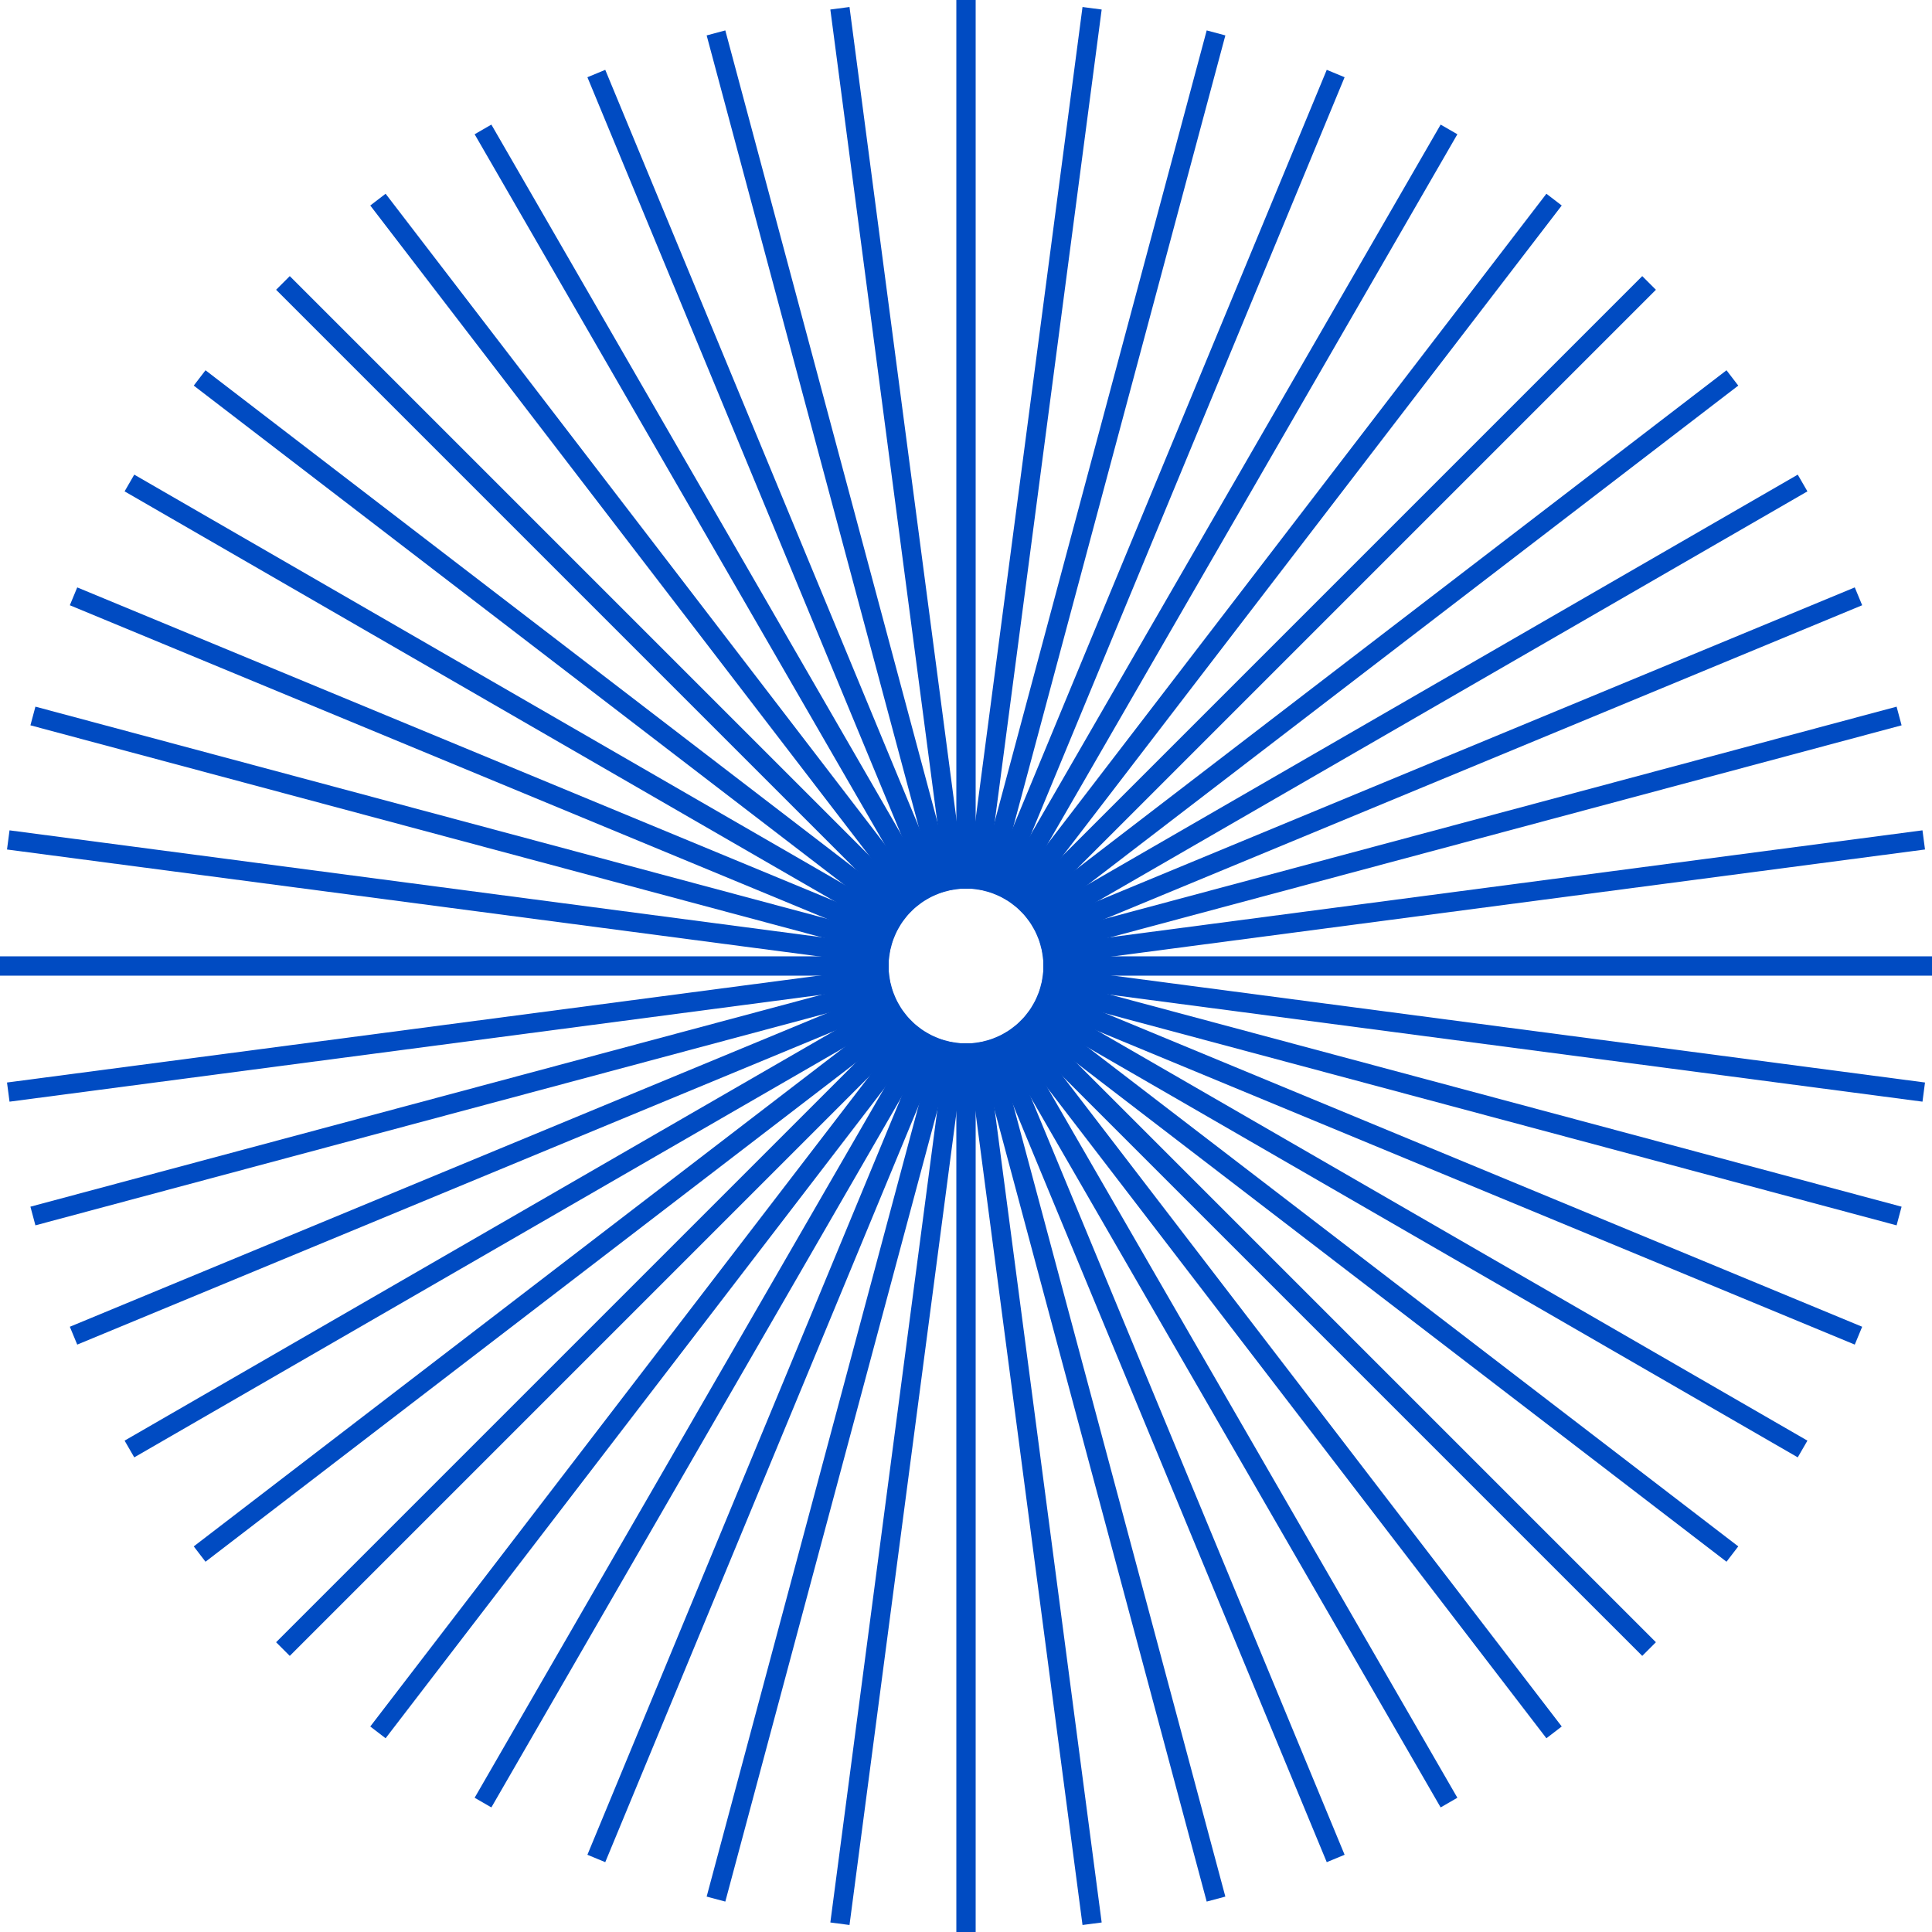 <svg width="200" height="200" viewBox="0 0 200 200" fill="none" xmlns="http://www.w3.org/2000/svg">
<g clip-path="url(#clip0_601_3283)">
<path d="M125.883 3.407L102.071 92.272" stroke="#004BC2" stroke-width="2"/>
</g>
<g clip-path="url(#clip1_601_3283)">
<path d="M138.269 7.612L103.062 92.609" stroke="#004BC2" stroke-width="2"/>
</g>
<g clip-path="url(#clip2_601_3283)">
<path d="M150.001 13.398L104.001 93.072" stroke="#004BC2" stroke-width="2"/>
</g>
<g clip-path="url(#clip3_601_3283)">
<path d="M160.877 20.665L104.871 93.653" stroke="#004BC2" stroke-width="2"/>
</g>
<g clip-path="url(#clip4_601_3283)">
<path d="M170.712 29.29L105.658 94.343" stroke="#004BC2" stroke-width="2"/>
</g>
<g clip-path="url(#clip5_601_3283)">
<path d="M179.336 39.124L106.348 95.13" stroke="#004BC2" stroke-width="2"/>
</g>
<g clip-path="url(#clip6_601_3283)">
<path d="M186.603 50.001L106.929 96.001" stroke="#004BC2" stroke-width="2"/>
</g>
<g clip-path="url(#clip7_601_3283)">
<path d="M192.389 61.731L107.392 96.938" stroke="#004BC2" stroke-width="2"/>
</g>
<g clip-path="url(#clip8_601_3283)">
<path d="M196.594 74.119L107.728 97.93" stroke="#004BC2" stroke-width="2"/>
</g>
<g clip-path="url(#clip9_601_3283)">
<path d="M199.145 86.947L107.932 98.956" stroke="#004BC2" stroke-width="2"/>
</g>
<g clip-path="url(#clip10_601_3283)">
<path d="M200.001 100L108.001 100" stroke="#004BC2" stroke-width="2"/>
</g>
<g clip-path="url(#clip11_601_3283)">
<path d="M199.145 113.052L107.932 101.044" stroke="#004BC2" stroke-width="2"/>
</g>
<g clip-path="url(#clip12_601_3283)">
<path d="M196.593 125.882L107.728 102.071" stroke="#004BC2" stroke-width="2"/>
</g>
<g clip-path="url(#clip13_601_3283)">
<path d="M192.389 138.269L107.392 103.062" stroke="#004BC2" stroke-width="2"/>
</g>
<g clip-path="url(#clip14_601_3283)">
<path d="M186.603 150L106.929 104" stroke="#004BC2" stroke-width="2"/>
</g>
<g clip-path="url(#clip15_601_3283)">
<path d="M179.336 160.876L106.347 104.87" stroke="#004BC2" stroke-width="2"/>
</g>
<g clip-path="url(#clip16_601_3283)">
<path d="M170.711 170.71L105.657 105.657" stroke="#004BC2" stroke-width="2"/>
</g>
<g clip-path="url(#clip17_601_3283)">
<path d="M160.877 179.335L104.871 106.346" stroke="#004BC2" stroke-width="2"/>
</g>
<g clip-path="url(#clip18_601_3283)">
<path d="M150 186.603L104.001 106.928" stroke="#004BC2" stroke-width="2"/>
</g>
<g clip-path="url(#clip19_601_3283)">
<path d="M138.269 192.388L103.062 107.391" stroke="#004BC2" stroke-width="2"/>
</g>
<g clip-path="url(#clip20_601_3283)">
<path d="M125.882 196.593L102.071 107.728" stroke="#004BC2" stroke-width="2"/>
</g>
<g clip-path="url(#clip21_601_3283)">
<path d="M113.053 199.145L101.045 107.932" stroke="#004BC2" stroke-width="2"/>
</g>
<g clip-path="url(#clip22_601_3283)">
<path d="M100 200L100 108" stroke="#004BC2" stroke-width="2"/>
</g>
<g clip-path="url(#clip23_601_3283)">
<path d="M86.948 199.145L98.956 107.932" stroke="#004BC2" stroke-width="2"/>
</g>
<g clip-path="url(#clip24_601_3283)">
<path d="M74.118 196.593L97.93 107.728" stroke="#004BC2" stroke-width="2"/>
</g>
<g clip-path="url(#clip25_601_3283)">
<path d="M61.732 192.388L96.939 107.391" stroke="#004BC2" stroke-width="2"/>
</g>
<g clip-path="url(#clip26_601_3283)">
<path d="M50 186.603L96 106.928" stroke="#004BC2" stroke-width="2"/>
</g>
<g clip-path="url(#clip27_601_3283)">
<path d="M39.124 179.335L95.13 106.347" stroke="#004BC2" stroke-width="2"/>
</g>
<g clip-path="url(#clip28_601_3283)">
<path d="M29.289 170.711L94.343 105.657" stroke="#004BC2" stroke-width="2"/>
</g>
<g clip-path="url(#clip29_601_3283)">
<path d="M20.665 160.876L93.653 104.87" stroke="#004BC2" stroke-width="2"/>
</g>
<g clip-path="url(#clip30_601_3283)">
<path d="M13.398 150L93.072 104" stroke="#004BC2" stroke-width="2"/>
</g>
<g clip-path="url(#clip31_601_3283)">
<path d="M7.612 138.269L92.609 103.062" stroke="#004BC2" stroke-width="2"/>
</g>
<g clip-path="url(#clip32_601_3283)">
<path d="M3.407 125.882L92.272 102.07" stroke="#004BC2" stroke-width="2"/>
</g>
<g clip-path="url(#clip33_601_3283)">
<path d="M0.856 113.053L92.069 101.044" stroke="#004BC2" stroke-width="2"/>
</g>
<g clip-path="url(#clip34_601_3283)">
<path d="M0 100L92 100" stroke="#004BC2" stroke-width="2"/>
</g>
<g clip-path="url(#clip35_601_3283)">
<path d="M0.856 86.948L92.069 98.956" stroke="#004BC2" stroke-width="2"/>
</g>
<g clip-path="url(#clip36_601_3283)">
<path d="M3.408 74.118L92.273 97.929" stroke="#004BC2" stroke-width="2"/>
</g>
<g clip-path="url(#clip37_601_3283)">
<path d="M7.612 61.732L92.609 96.939" stroke="#004BC2" stroke-width="2"/>
</g>
<g clip-path="url(#clip38_601_3283)">
<path d="M13.398 50L93.072 96" stroke="#004BC2" stroke-width="2"/>
</g>
<g clip-path="url(#clip39_601_3283)">
<path d="M20.665 39.124L93.653 95.13" stroke="#004BC2" stroke-width="2"/>
</g>
<g clip-path="url(#clip40_601_3283)">
<path d="M29.29 29.29L94.343 94.343" stroke="#004BC2" stroke-width="2"/>
</g>
<g clip-path="url(#clip41_601_3283)">
<path d="M39.124 20.665L95.13 93.654" stroke="#004BC2" stroke-width="2"/>
</g>
<g clip-path="url(#clip42_601_3283)">
<path d="M50 13.398L96 93.072" stroke="#004BC2" stroke-width="2"/>
</g>
<g clip-path="url(#clip43_601_3283)">
<path d="M61.732 7.612L96.939 92.609" stroke="#004BC2" stroke-width="2"/>
</g>
<g clip-path="url(#clip44_601_3283)">
<path d="M74.118 3.407L97.93 92.272" stroke="#004BC2" stroke-width="2"/>
</g>
<g clip-path="url(#clip45_601_3283)">
<path d="M86.948 0.855L98.956 92.068" stroke="#004BC2" stroke-width="2"/>
</g>
<path d="M100 0V92" stroke="#004BC2" stroke-width="2"/>
<g clip-path="url(#clip46_601_3283)">
<path d="M113.053 0.855L101.045 92.068" stroke="#004BC2" stroke-width="2"/>
</g>
<defs>
<clipPath id="clip0_601_3283">
<rect width="6" height="200" fill="white" transform="translate(122.985 2.631) rotate(15)"/>
</clipPath>
<clipPath id="clip1_601_3283">
<rect width="6" height="200" fill="white" transform="translate(135.497 6.464) rotate(22.5)"/>
</clipPath>
<clipPath id="clip2_601_3283">
<rect width="6" height="200" fill="white" transform="translate(147.403 11.898) rotate(30)"/>
</clipPath>
<clipPath id="clip3_601_3283">
<rect width="6" height="200" fill="white" transform="translate(158.497 18.838) rotate(37.5)"/>
</clipPath>
<clipPath id="clip4_601_3283">
<rect width="6" height="200" fill="white" transform="translate(168.59 27.169) rotate(45)"/>
</clipPath>
<clipPath id="clip5_601_3283">
<rect width="6" height="200" fill="white" transform="translate(177.51 36.744) rotate(52.5)"/>
</clipPath>
<clipPath id="clip6_601_3283">
<rect width="6" height="200" fill="white" transform="translate(185.103 47.402) rotate(60)"/>
</clipPath>
<clipPath id="clip7_601_3283">
<rect width="6" height="200" fill="white" transform="translate(191.241 58.96) rotate(67.5)"/>
</clipPath>
<clipPath id="clip8_601_3283">
<rect width="6" height="200" fill="white" transform="translate(195.817 71.221) rotate(75)"/>
</clipPath>
<clipPath id="clip9_601_3283">
<rect width="6" height="200" fill="white" transform="translate(198.754 83.973) rotate(82.5)"/>
</clipPath>
<clipPath id="clip10_601_3283">
<rect width="6" height="200" fill="white" transform="translate(200.001 97) rotate(90)"/>
</clipPath>
<clipPath id="clip11_601_3283">
<rect width="6" height="200" fill="white" transform="translate(199.537 110.078) rotate(97.5)"/>
</clipPath>
<clipPath id="clip12_601_3283">
<rect width="6" height="200" fill="white" transform="translate(197.37 122.984) rotate(105)"/>
</clipPath>
<clipPath id="clip13_601_3283">
<rect width="6" height="200" fill="white" transform="translate(193.537 135.497) rotate(112.5)"/>
</clipPath>
<clipPath id="clip14_601_3283">
<rect width="6" height="200" fill="white" transform="translate(188.103 147.402) rotate(120)"/>
</clipPath>
<clipPath id="clip15_601_3283">
<rect width="6" height="200" fill="white" transform="translate(181.162 158.496) rotate(127.5)"/>
</clipPath>
<clipPath id="clip16_601_3283">
<rect width="6" height="200" fill="white" transform="translate(172.833 168.589) rotate(135)"/>
</clipPath>
<clipPath id="clip17_601_3283">
<rect width="6" height="200" fill="white" transform="translate(163.257 177.509) rotate(142.5)"/>
</clipPath>
<clipPath id="clip18_601_3283">
<rect width="6" height="200" fill="white" transform="translate(152.599 185.103) rotate(150)"/>
</clipPath>
<clipPath id="clip19_601_3283">
<rect width="6" height="200" fill="white" transform="translate(141.04 191.24) rotate(157.5)"/>
</clipPath>
<clipPath id="clip20_601_3283">
<rect width="6" height="200" fill="white" transform="translate(128.78 195.816) rotate(165)"/>
</clipPath>
<clipPath id="clip21_601_3283">
<rect width="6" height="200" fill="white" transform="translate(116.027 198.753) rotate(172.5)"/>
</clipPath>
<clipPath id="clip22_601_3283">
<rect width="6" height="200" fill="white" transform="translate(103 200) rotate(-180)"/>
</clipPath>
<clipPath id="clip23_601_3283">
<rect width="6" height="200" fill="white" transform="translate(89.922 199.536) rotate(-172.5)"/>
</clipPath>
<clipPath id="clip24_601_3283">
<rect width="6" height="200" fill="white" transform="translate(77.016 197.369) rotate(-165)"/>
</clipPath>
<clipPath id="clip25_601_3283">
<rect width="6" height="200" fill="white" transform="translate(64.503 193.536) rotate(-157.5)"/>
</clipPath>
<clipPath id="clip26_601_3283">
<rect width="6" height="200" fill="white" transform="translate(52.598 188.103) rotate(-150)"/>
</clipPath>
<clipPath id="clip27_601_3283">
<rect width="6" height="200" fill="white" transform="translate(41.504 181.162) rotate(-142.5)"/>
</clipPath>
<clipPath id="clip28_601_3283">
<rect width="6" height="200" fill="white" transform="translate(31.411 172.832) rotate(-135)"/>
</clipPath>
<clipPath id="clip29_601_3283">
<rect width="6" height="200" fill="white" transform="translate(22.491 163.256) rotate(-127.5)"/>
</clipPath>
<clipPath id="clip30_601_3283">
<rect width="6" height="200" fill="white" transform="translate(14.898 152.598) rotate(-120)"/>
</clipPath>
<clipPath id="clip31_601_3283">
<rect width="6" height="200" fill="white" transform="translate(8.76 141.04) rotate(-112.5)"/>
</clipPath>
<clipPath id="clip32_601_3283">
<rect width="6" height="200" fill="white" transform="translate(4.184 128.78) rotate(-105)"/>
</clipPath>
<clipPath id="clip33_601_3283">
<rect width="6" height="200" fill="white" transform="translate(1.247 116.027) rotate(-97.5)"/>
</clipPath>
<clipPath id="clip34_601_3283">
<rect width="6" height="200" fill="white" transform="translate(0 103) rotate(-90)"/>
</clipPath>
<clipPath id="clip35_601_3283">
<rect width="6" height="200" fill="white" transform="translate(0.464 89.922) rotate(-82.5)"/>
</clipPath>
<clipPath id="clip36_601_3283">
<rect width="6" height="200" fill="white" transform="translate(2.631 77.016) rotate(-75)"/>
</clipPath>
<clipPath id="clip37_601_3283">
<rect width="6" height="200" fill="white" transform="translate(6.464 64.503) rotate(-67.5)"/>
</clipPath>
<clipPath id="clip38_601_3283">
<rect width="6" height="200" fill="white" transform="translate(11.898 52.598) rotate(-60)"/>
</clipPath>
<clipPath id="clip39_601_3283">
<rect width="6" height="200" fill="white" transform="translate(18.839 41.504) rotate(-52.5)"/>
</clipPath>
<clipPath id="clip40_601_3283">
<rect width="6" height="200" fill="white" transform="translate(27.168 31.411) rotate(-45)"/>
</clipPath>
<clipPath id="clip41_601_3283">
<rect width="6" height="200" fill="white" transform="translate(36.744 22.491) rotate(-37.5)"/>
</clipPath>
<clipPath id="clip42_601_3283">
<rect width="6" height="200" fill="white" transform="translate(47.402 14.898) rotate(-30)"/>
</clipPath>
<clipPath id="clip43_601_3283">
<rect width="6" height="200" fill="white" transform="translate(58.96 8.761) rotate(-22.5)"/>
</clipPath>
<clipPath id="clip44_601_3283">
<rect width="6" height="200" fill="white" transform="translate(71.221 4.184) rotate(-15)"/>
</clipPath>
<clipPath id="clip45_601_3283">
<rect width="6" height="200" fill="white" transform="translate(83.973 1.247) rotate(-7.5)"/>
</clipPath>
<clipPath id="clip46_601_3283">
<rect width="6" height="200" fill="white" transform="translate(110.079 0.464) rotate(7.5)"/>
</clipPath>
</defs>
</svg>
